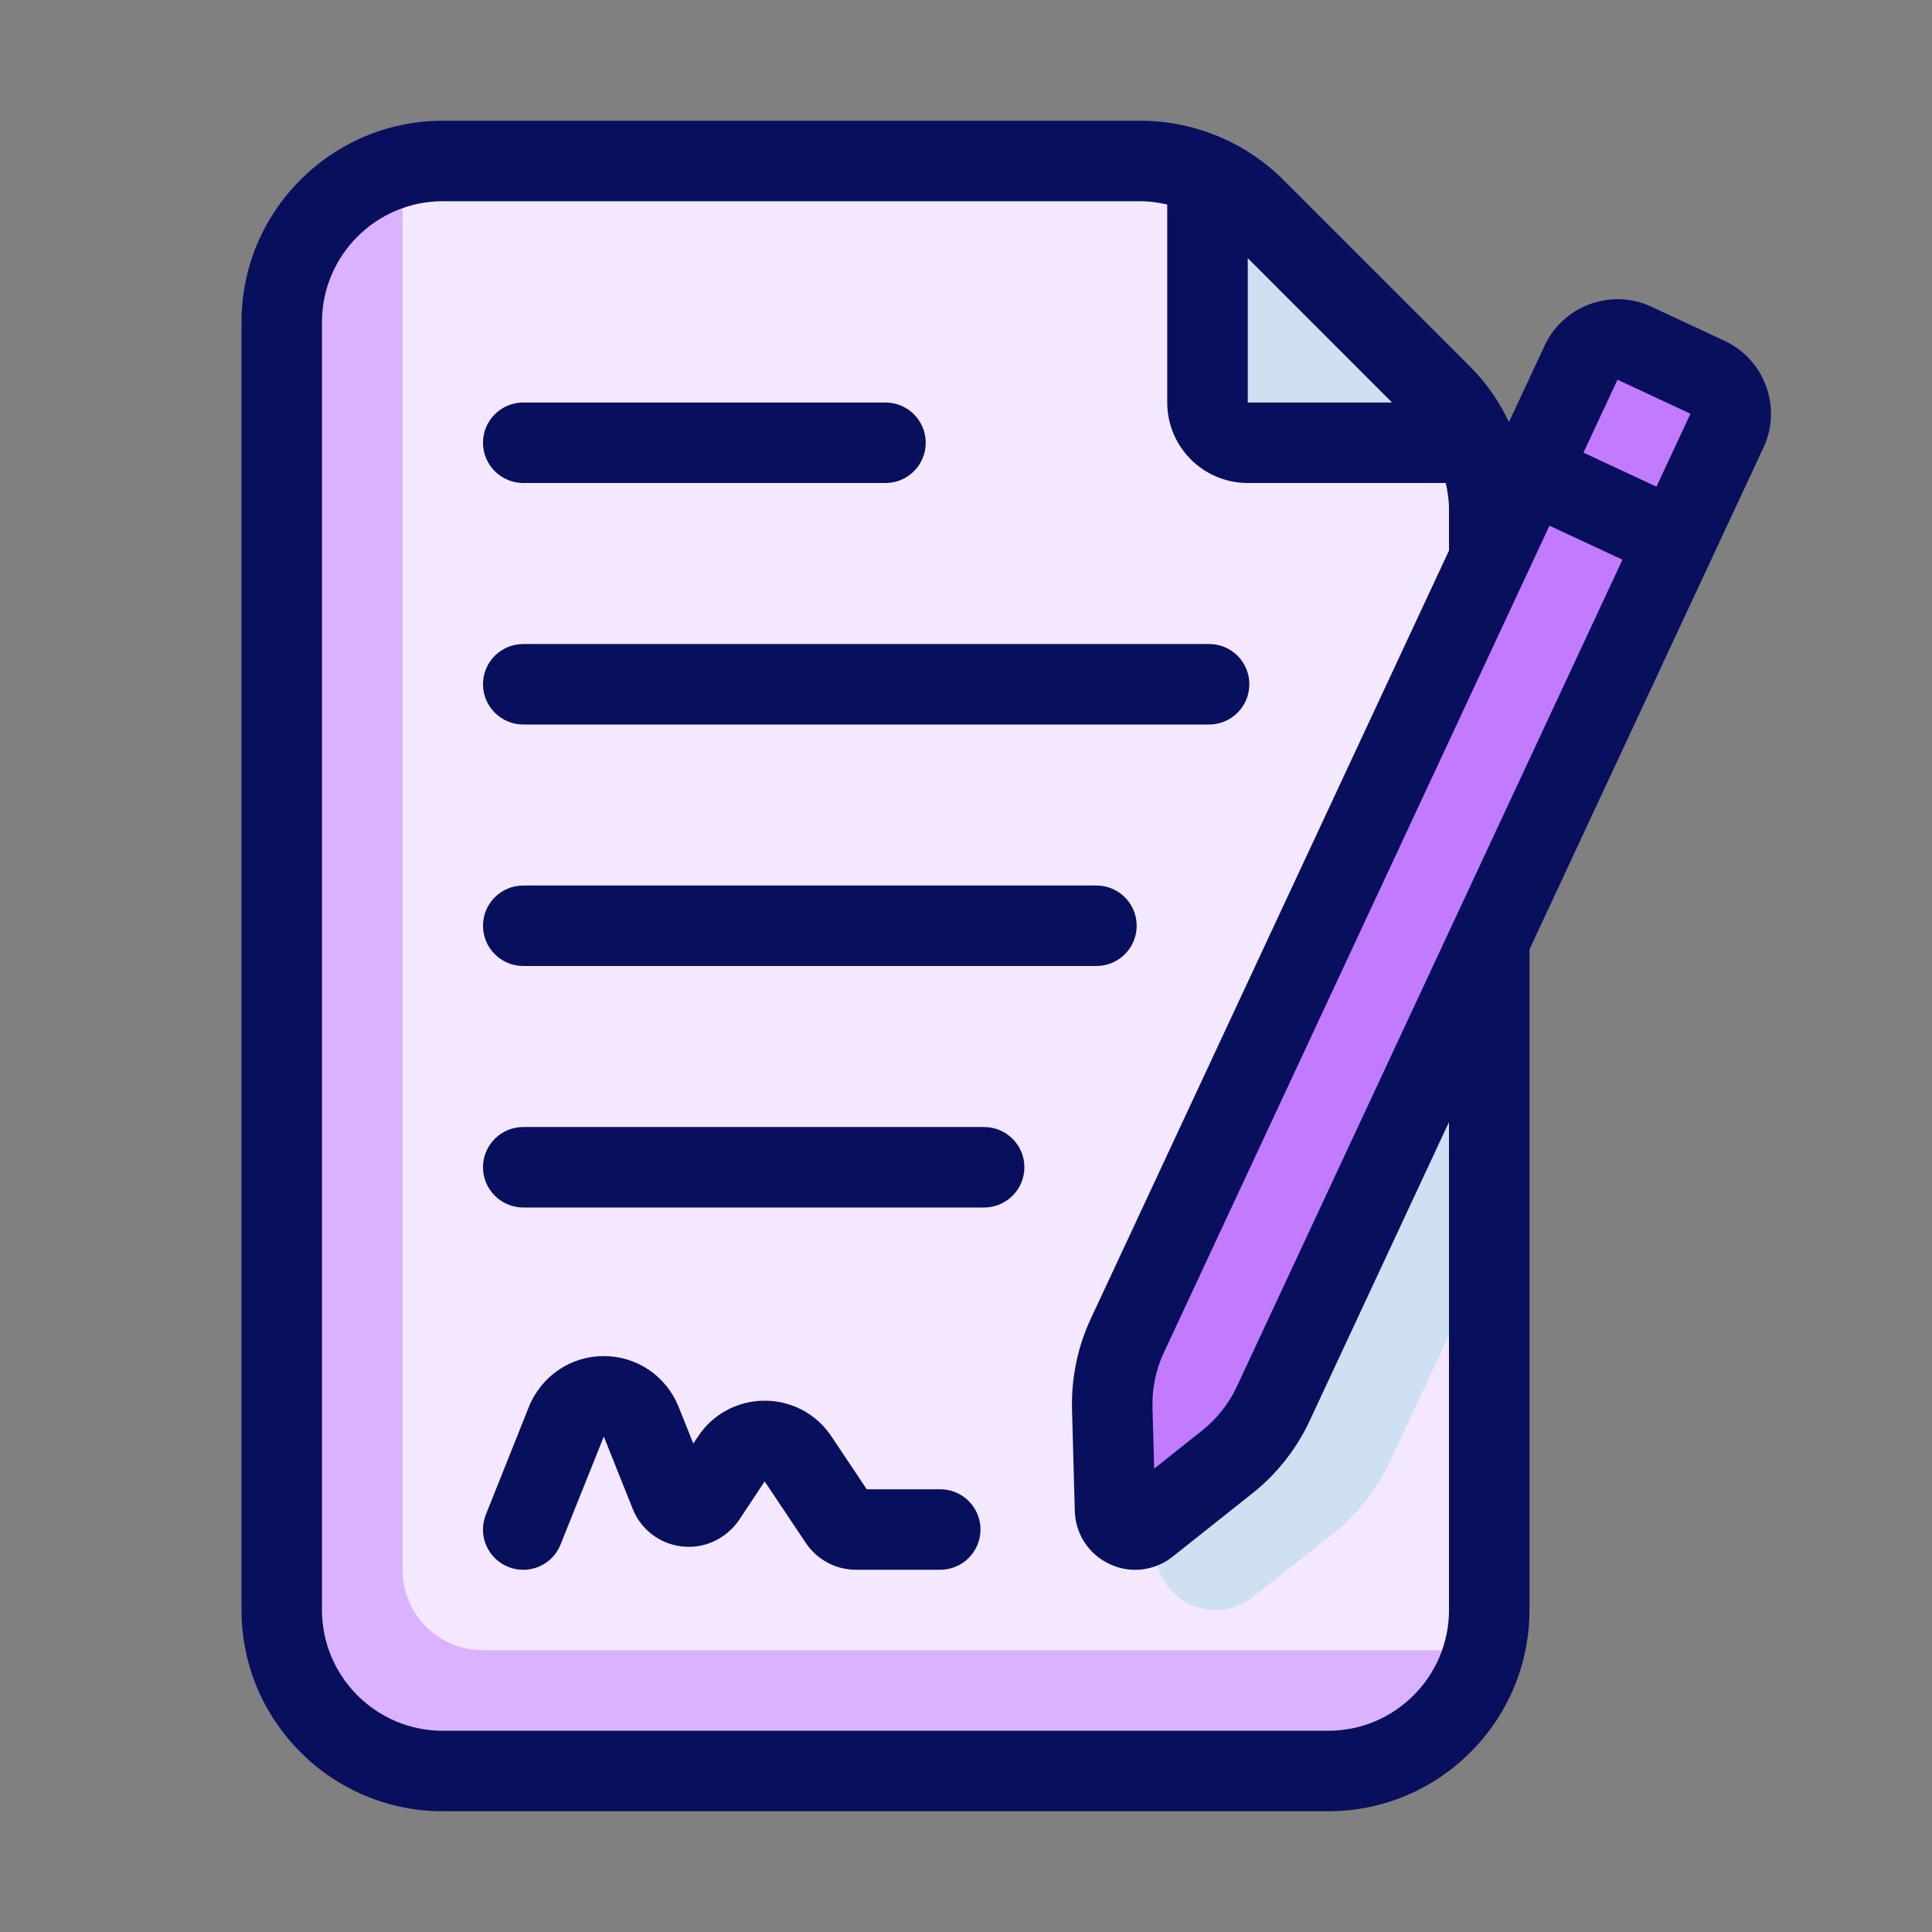 <svg width="32" height="32" viewBox="0 0 32 32" fill="none" xmlns="http://www.w3.org/2000/svg">
<rect x="0" y="0" width="32" height="32" fill="#808080" stroke="none"/>
<path d="M22 29.333H7.333C5.861 29.333 4.667 28.139 4.667 26.667V5.333C4.667 3.861 5.861 2.667 7.333 2.667H18.895C19.603 2.667 20.281 2.947 20.781 3.448L23.885 6.553C24.385 7.053 24.667 7.731 24.667 8.438V26.667C24.667 28.139 23.473 29.333 22 29.333Z" fill="#F3E8FF"/>
<path d="M8 27.333C7.263 27.333 6.667 26.737 6.667 26V2.761C5.519 3.058 4.667 4.092 4.667 5.333V26.667C4.667 28.139 5.861 29.333 7.333 29.333H22C23.241 29.333 24.275 28.481 24.573 27.333H8Z" fill="#DAB2FF"/>
<path d="M24.667 11.217L19.401 22.509C19.183 22.976 19.076 23.494 19.09 24.009L19.136 25.693C19.147 26.075 19.367 26.411 19.713 26.573C19.849 26.636 19.993 26.667 20.137 26.667C20.358 26.667 20.576 26.593 20.757 26.449L22.077 25.402C22.48 25.083 22.808 24.667 23.026 24.199L24.666 20.682L24.667 11.217Z" fill="#CFE0F3"/>
<path d="M23.885 6.552L20.781 3.447C20.553 3.22 20.286 3.045 19.999 2.914V6.666C19.999 7.034 20.298 7.333 20.666 7.333H24.418C24.287 7.046 24.112 6.779 23.885 6.551L23.885 6.552Z" fill="#CFE0F3"/>
<path d="M28.607 7.133L27.76 8.947L25.34 7.82L26.187 6.007C26.34 5.673 26.74 5.527 27.073 5.687L28.28 6.247C28.613 6.407 28.76 6.8 28.607 7.133Z" fill="#C27AFF"/>
<path d="M27.76 8.947L21.087 23.253C20.913 23.627 20.653 23.953 20.327 24.213L19.007 25.26C18.793 25.433 18.48 25.28 18.467 25.007L18.42 23.327C18.413 22.913 18.5 22.5 18.673 22.127L25.34 7.82L27.76 8.947Z" fill="#C27AFF"/>
<path d="M8.667 8H14.667C15.035 8 15.333 7.701 15.333 7.333C15.333 6.965 15.035 6.667 14.667 6.667H8.667C8.299 6.667 8 6.965 8 7.333C8 7.701 8.299 8 8.667 8Z" fill="#08105E"/>
<path d="M8.667 12H20.027C20.395 12 20.693 11.701 20.693 11.333C20.693 10.965 20.395 10.667 20.027 10.667H8.667C8.299 10.667 8 10.965 8 11.333C8 11.701 8.299 12 8.667 12Z" fill="#08105E"/>
<path d="M8.667 16H18.16C18.528 16 18.827 15.701 18.827 15.333C18.827 14.965 18.528 14.667 18.16 14.667H8.667C8.299 14.667 8 14.965 8 15.333C8 15.701 8.299 16 8.667 16Z" fill="#08105E"/>
<path d="M16.3 18.667H8.667C8.299 18.667 8 18.965 8 19.333C8 19.701 8.299 20 8.667 20H16.3C16.668 20 16.967 19.701 16.967 19.333C16.967 18.965 16.668 18.667 16.3 18.667Z" fill="#08105E"/>
<path d="M15.573 24.667H14.356L13.779 23.803C13.533 23.425 13.117 23.2 12.667 23.2C12.216 23.2 11.8 23.425 11.559 23.797L11.483 23.91L11.238 23.297C11.032 22.789 10.546 22.461 10 22.461C9.454 22.461 8.968 22.789 8.761 23.3L8.047 25.087C7.911 25.429 8.077 25.817 8.419 25.953C8.501 25.985 8.584 26.001 8.666 26.001C8.931 26.001 9.181 25.842 9.285 25.581L10.001 23.794L10.482 24.997C10.619 25.337 10.931 25.573 11.295 25.614C11.662 25.657 12.021 25.492 12.241 25.177L12.665 24.537L13.347 25.556C13.533 25.834 13.843 26 14.178 26H15.573C15.941 26 16.24 25.701 16.24 25.333C16.24 24.965 15.941 24.667 15.573 24.667Z" fill="#08105E"/>
<path d="M29.252 6.397C29.13 6.062 28.885 5.795 28.563 5.645L27.355 5.081C27.032 4.93 26.67 4.915 26.335 5.037C26 5.159 25.733 5.403 25.583 5.726L24.993 6.991C24.835 6.656 24.623 6.347 24.359 6.082L21.252 2.975C20.632 2.355 19.773 2 18.894 2H7.333C5.495 2 4 3.495 4 5.333V26.667C4 28.505 5.495 30 7.333 30H22C23.838 30 25.333 28.505 25.333 26.667V15.725L29.207 7.417C29.358 7.094 29.374 6.732 29.252 6.397ZM26.791 6.289L27.999 6.853L27.436 8.061L26.227 7.497L26.791 6.289ZM20.484 22.969C20.353 23.249 20.156 23.499 19.915 23.691L19.117 24.325L19.089 23.307C19.08 22.998 19.145 22.687 19.275 22.407L25.664 8.707L26.873 9.27L20.484 22.97V22.969ZM23.057 6.667H20.667V4.276L23.057 6.667ZM24 26.667C24 27.769 23.103 28.667 22 28.667H7.333C6.231 28.667 5.333 27.769 5.333 26.667V5.333C5.333 4.231 6.231 3.333 7.333 3.333H18.893C19.043 3.333 19.189 3.355 19.333 3.387V6.667C19.333 7.402 19.931 8 20.667 8H23.946C23.979 8.144 24 8.291 24 8.44V9.119L18.067 21.842C17.849 22.309 17.742 22.827 17.756 23.342L17.802 25.027C17.813 25.408 18.033 25.745 18.379 25.906C18.515 25.969 18.659 26.001 18.803 26.001C19.024 26.001 19.242 25.927 19.423 25.783L20.743 24.735C21.146 24.416 21.474 24 21.692 23.533L24 18.584V26.667Z" fill="#08105E"/>
</svg>
